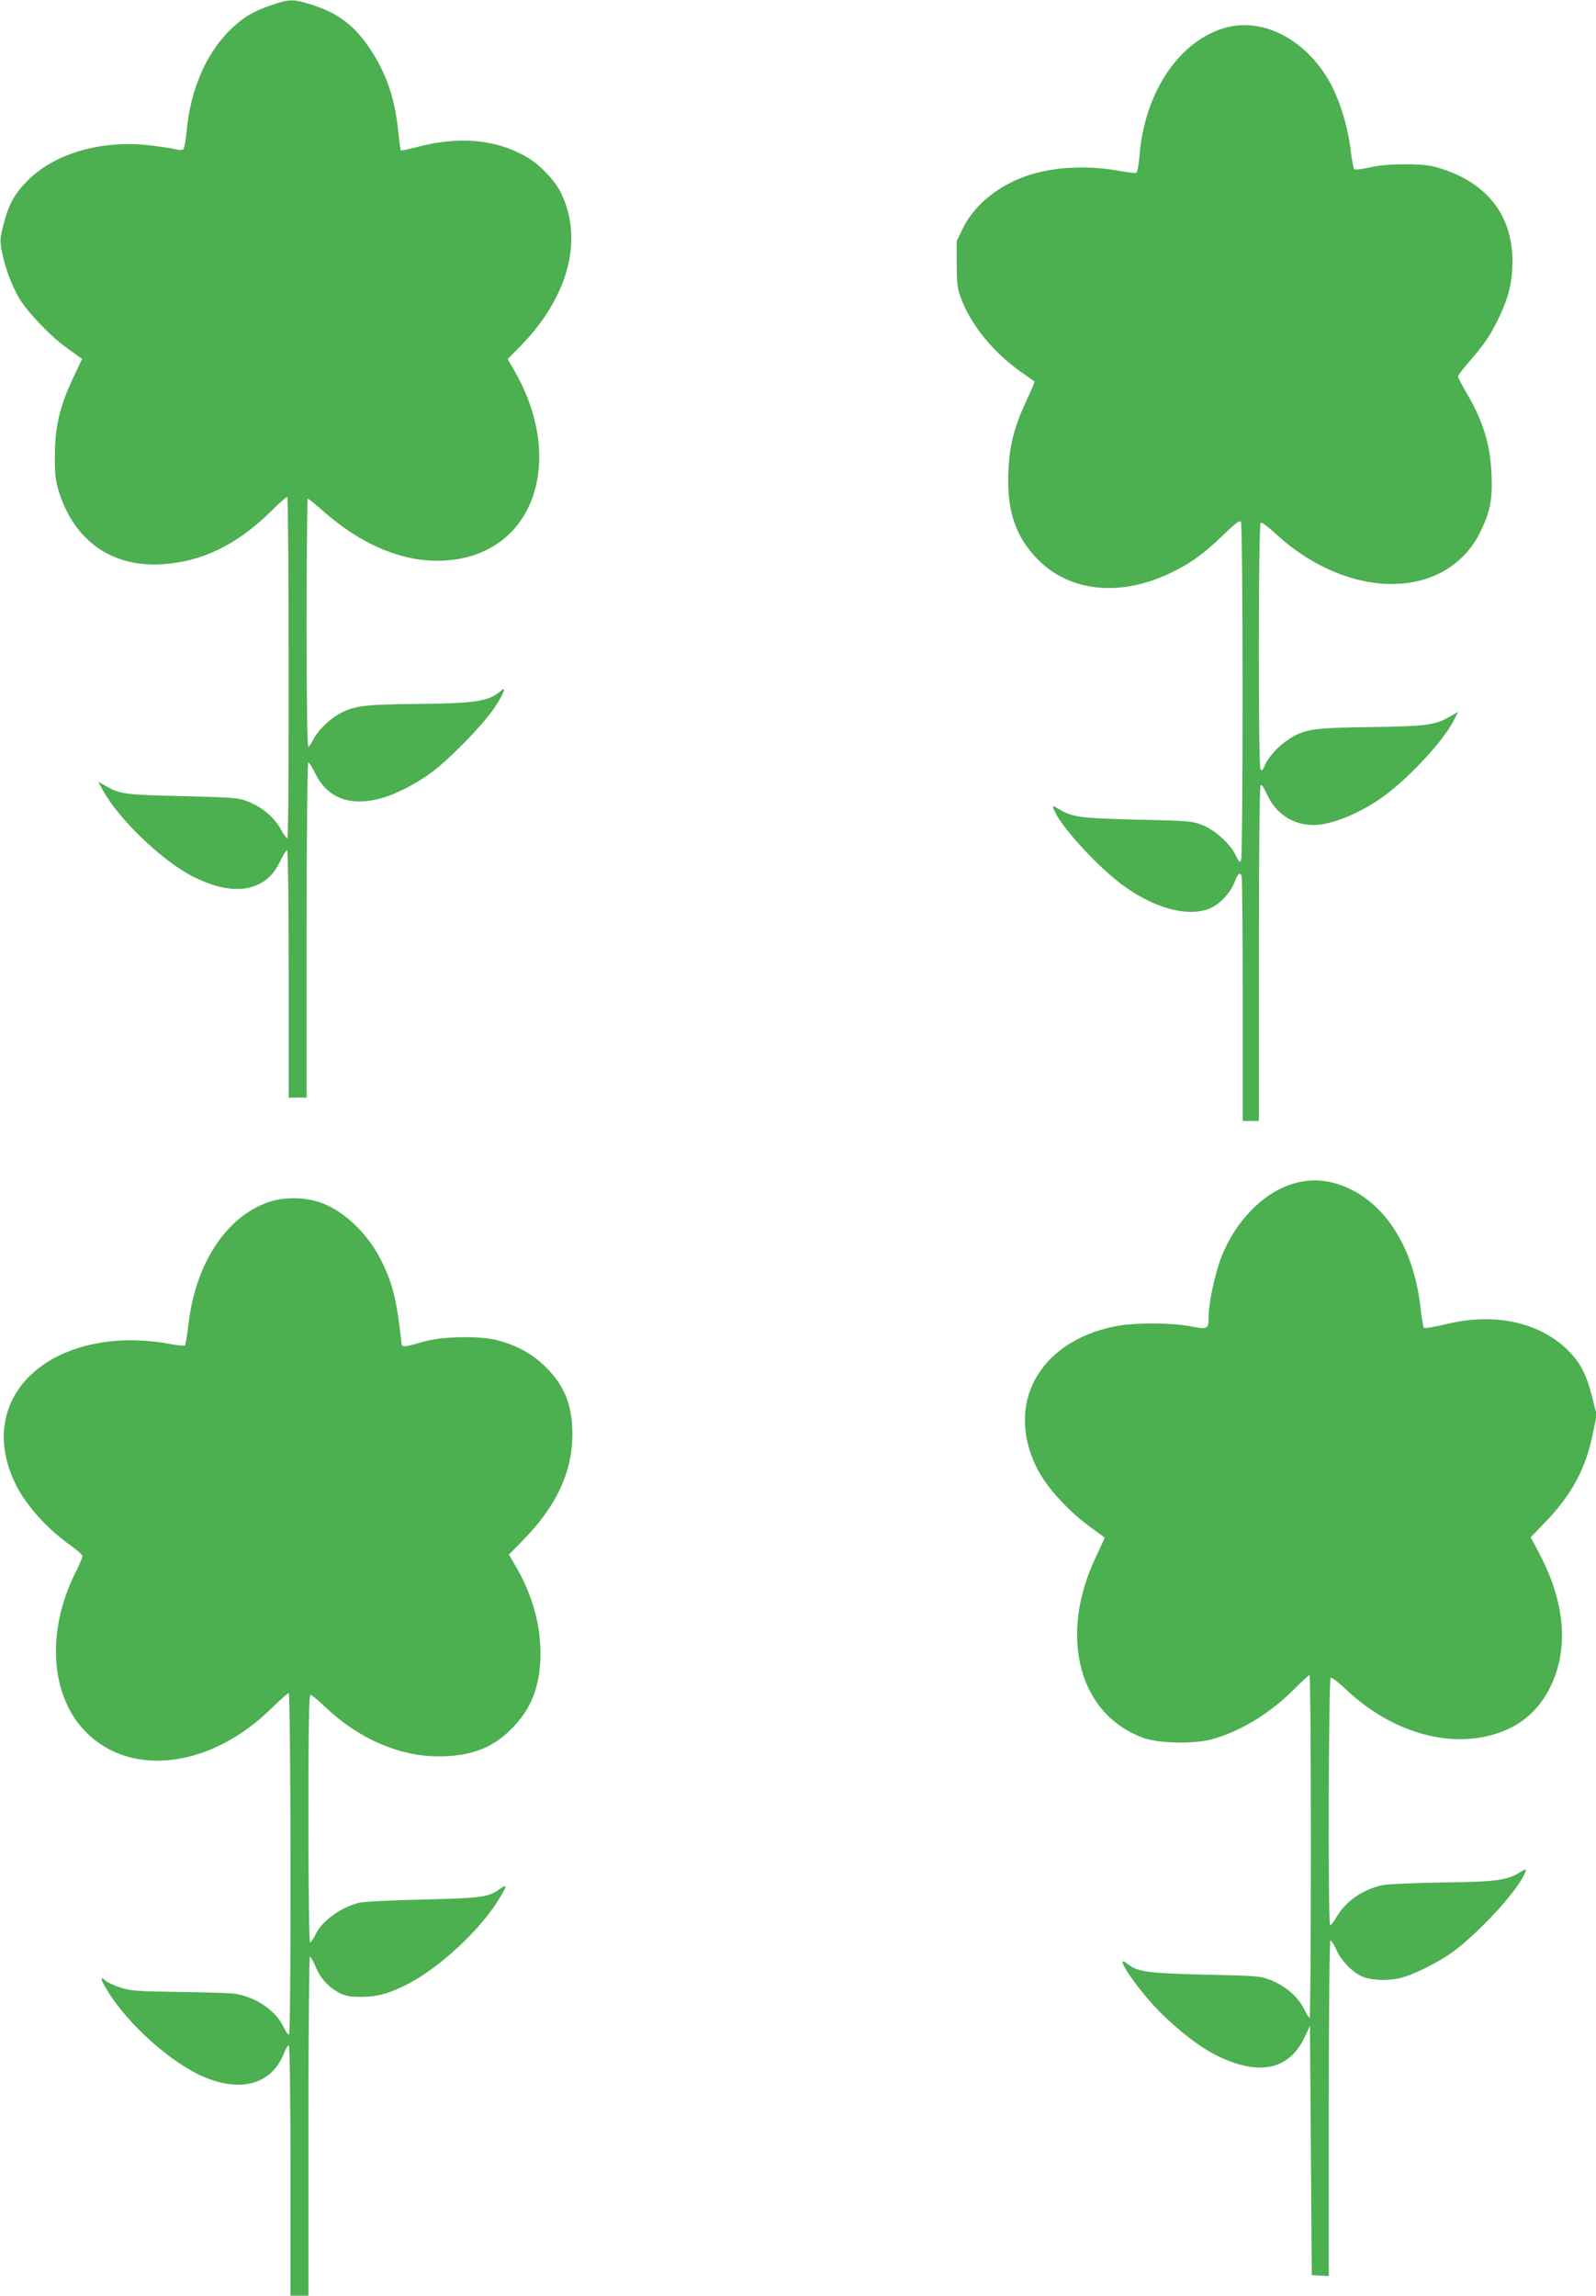 <?xml version="1.0" standalone="no"?>
<!DOCTYPE svg PUBLIC "-//W3C//DTD SVG 20010904//EN"
 "http://www.w3.org/TR/2001/REC-SVG-20010904/DTD/svg10.dtd">
<svg version="1.0" xmlns="http://www.w3.org/2000/svg"
 width="890pt" height="1280pt" viewBox="0 0 890 1280"
 preserveAspectRatio="xMidYMid meet">
<g transform="translate(0,1280) scale(0.1,-0.1)"
fill="#4caf50" stroke="none">
<path d="M1515 12772 c-106 -36 -165 -72 -239 -146 -130 -132 -214 -330 -235
-555 -5 -51 -13 -97 -18 -102 -7 -7 -23 -7 -49 0 -22 5 -89 15 -151 22 -263
27 -517 -47 -666 -195 -75 -74 -108 -134 -137 -246 -20 -77 -21 -91 -10 -150
17 -89 54 -189 97 -263 48 -80 179 -217 275 -284 l76 -54 -50 -106 c-74 -158
-101 -268 -102 -428 -1 -110 3 -142 22 -205 86 -276 296 -424 577 -406 220 13
417 109 604 293 46 46 88 83 93 83 9 0 11 -1893 1 -1903 -3 -4 -21 19 -38 51
-37 66 -103 122 -185 154 -51 20 -79 22 -360 29 -319 7 -351 11 -429 56 l-44
25 28 -50 c84 -155 319 -382 487 -472 130 -69 249 -93 339 -66 73 21 122 64
160 141 17 36 36 65 40 65 5 0 9 -310 9 -690 l0 -690 50 0 50 0 0 935 c0 517
4 935 9 935 4 0 23 -29 40 -64 66 -134 189 -182 355 -140 82 20 205 82 291
146 102 75 292 270 353 363 53 81 69 123 35 93 -67 -59 -142 -70 -467 -73
-303 -3 -356 -10 -442 -60 -53 -31 -118 -96 -138 -140 -9 -19 -21 -37 -26 -40
-7 -4 -10 241 -10 689 0 383 3 696 6 696 4 0 43 -32 88 -71 246 -217 511 -309
756 -265 441 79 584 583 301 1062 l-30 52 73 74 c269 276 352 599 221 859 -33
64 -112 148 -179 188 -174 105 -385 125 -629 59 -43 -11 -80 -19 -82 -16 -2 2
-8 48 -14 103 -19 188 -66 324 -157 462 -88 132 -181 202 -330 248 -99 31
-119 31 -219 -3z"/>
<path d="M6818 12641 c-252 -81 -438 -366 -464 -714 -4 -50 -12 -88 -18 -90
-7 -3 -43 1 -81 8 -176 33 -354 27 -500 -16 -172 -51 -316 -163 -383 -297
l-37 -76 0 -131 c1 -117 4 -137 28 -198 57 -146 181 -296 332 -402 39 -27 72
-50 74 -52 2 -1 -17 -47 -42 -100 -72 -153 -98 -256 -104 -404 -9 -218 40
-364 168 -492 175 -175 450 -205 725 -77 113 52 194 109 302 214 74 71 95 87
102 76 12 -18 12 -1856 1 -1885 -7 -17 -11 -14 -31 28 -30 63 -116 140 -188
168 -53 21 -79 23 -362 29 -319 8 -358 13 -435 59 -40 23 -41 22 -19 -22 52
-101 243 -305 374 -402 177 -129 359 -179 482 -132 57 22 119 87 143 150 19
49 29 57 39 31 3 -9 6 -319 6 -690 l0 -674 45 0 45 0 0 928 c0 510 4 933 9
941 6 10 16 -4 36 -48 49 -108 145 -171 260 -171 104 0 271 70 403 169 143
108 323 305 378 412 l25 50 -54 -31 c-78 -44 -134 -50 -444 -54 -307 -4 -358
-11 -445 -67 -58 -37 -115 -100 -135 -147 -11 -27 -17 -32 -24 -21 -13 21 -12
1366 1 1374 6 4 39 -20 75 -53 414 -388 965 -383 1153 8 53 110 66 181 59 322
-7 163 -49 296 -141 451 -25 43 -46 83 -46 89 0 5 29 42 64 83 84 96 119 148
166 247 54 113 73 194 74 308 1 254 -135 433 -389 517 -68 22 -98 26 -205 27
-87 0 -149 -5 -204 -18 -43 -10 -81 -14 -85 -9 -4 4 -13 55 -20 113 -15 129
-66 289 -123 385 -140 237 -380 353 -590 286z"/>
<path d="M7214 6201 c-167 -48 -325 -209 -403 -410 -35 -89 -71 -257 -71 -328
0 -75 -4 -77 -101 -58 -110 21 -323 21 -425 -1 -421 -86 -610 -433 -432 -789
56 -111 180 -246 311 -339 37 -26 67 -49 67 -51 0 -1 -22 -49 -49 -106 -211
-443 -94 -883 269 -1010 86 -30 280 -34 380 -6 155 42 324 145 455 277 44 44
83 80 87 80 5 0 8 -430 8 -955 0 -525 -3 -955 -7 -955 -5 0 -19 24 -33 52 -31
64 -105 127 -187 159 -54 21 -78 23 -363 29 -323 8 -376 15 -434 61 -85 67 55
-141 180 -267 109 -110 234 -205 329 -250 233 -111 396 -73 482 111 l28 60 5
-695 5 -695 48 -3 47 -3 0 935 c0 568 4 936 9 936 5 0 21 -24 34 -53 31 -67
97 -132 155 -152 54 -18 135 -19 200 -4 76 18 222 92 302 152 140 106 331 312
384 414 23 45 21 47 -17 24 -74 -45 -135 -54 -432 -57 -154 -2 -305 -9 -335
-15 -110 -23 -208 -91 -259 -181 -15 -26 -31 -45 -34 -41 -12 11 -8 1371 3
1378 6 4 43 -24 83 -62 251 -239 573 -334 839 -250 139 44 239 130 303 261
104 210 83 468 -58 738 l-51 97 82 85 c147 153 224 296 264 491 l22 105 -27
107 c-32 126 -69 194 -147 267 -161 149 -410 198 -674 131 -60 -14 -112 -23
-116 -18 -4 4 -12 56 -19 114 -40 361 -226 626 -486 694 -75 19 -144 18 -221
-4z"/>
<path d="M1508 6101 c-243 -78 -419 -343 -458 -692 -7 -57 -15 -107 -19 -111
-3 -3 -37 0 -76 7 -115 23 -242 28 -349 15 -480 -58 -711 -417 -515 -803 58
-115 178 -247 307 -337 34 -24 62 -50 62 -57 0 -7 -17 -48 -39 -91 -165 -329
-141 -691 60 -891 254 -255 700 -196 1036 137 46 45 88 82 93 82 12 0 14
-1896 2 -1904 -5 -3 -20 19 -34 48 -46 93 -165 169 -282 181 -34 3 -173 7
-311 9 -220 3 -258 6 -313 24 -35 11 -72 28 -83 38 -33 30 -30 9 9 -54 114
-188 359 -407 541 -483 212 -89 380 -37 447 138 9 23 20 40 25 37 5 -3 9 -315
9 -700 l0 -694 50 0 50 0 0 945 c0 520 4 945 8 945 5 0 19 -25 32 -56 26 -64
72 -114 133 -146 33 -17 59 -22 122 -22 87 0 149 17 250 67 180 90 412 304
518 479 45 74 46 86 8 58 -69 -49 -98 -53 -431 -61 -173 -4 -334 -12 -358 -18
-103 -27 -206 -101 -242 -176 -12 -25 -26 -45 -31 -45 -5 0 -9 282 -9 690 0
508 3 690 11 690 7 0 44 -30 83 -68 185 -176 412 -275 631 -275 177 0 299 45
406 152 113 113 162 240 163 421 0 166 -47 331 -139 489 l-37 63 84 86 c184
189 271 379 270 590 -1 159 -45 268 -151 372 -72 71 -154 116 -262 146 -96 27
-307 24 -414 -6 -134 -37 -123 -38 -128 11 -27 230 -48 314 -112 443 -78 155
-218 285 -353 326 -81 25 -187 25 -264 1z"/>
</g>
</svg>
